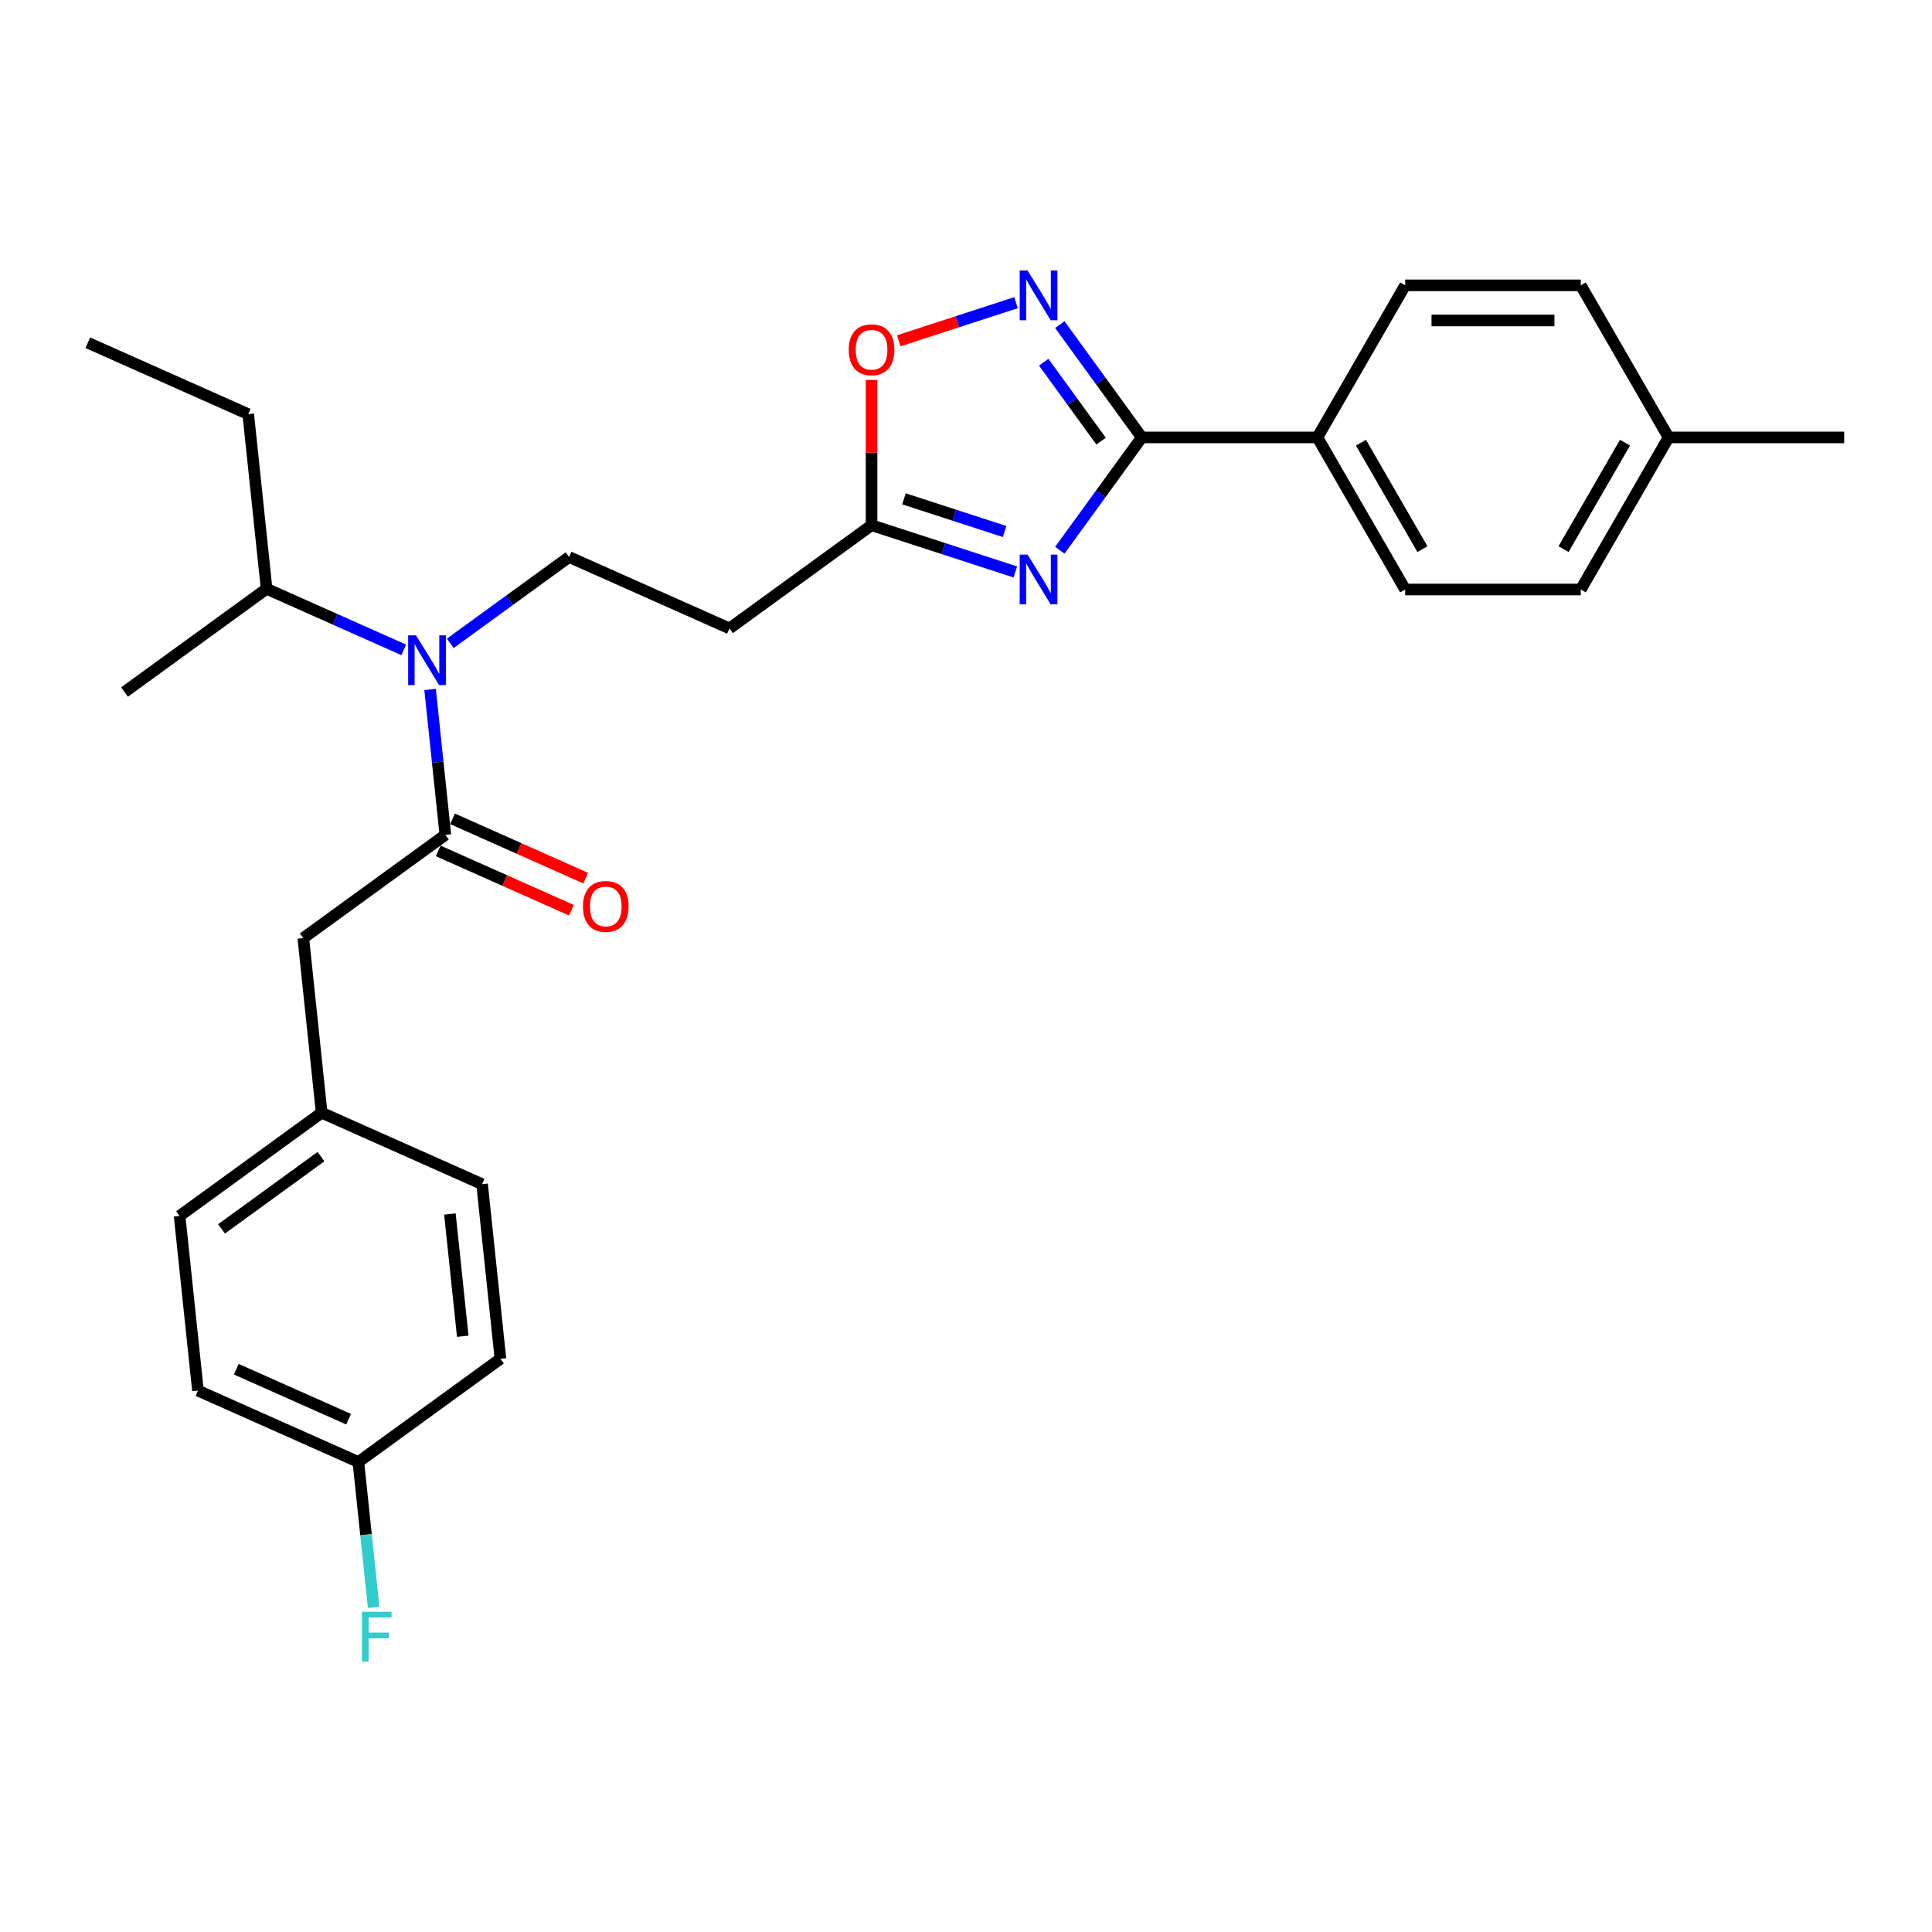 <?xml version='1.0' encoding='iso-8859-1'?>
<svg version='1.1' baseProfile='full'
              xmlns='http://www.w3.org/2000/svg'
                      xmlns:rdkit='http://www.rdkit.org/xml'
                      xmlns:xlink='http://www.w3.org/1999/xlink'
                  xml:space='preserve'
width='1000px' height='1000px' viewBox='0 0 1000 1000'>
<!-- END OF HEADER -->
<rect style='opacity:1.0;fill:#FFFFFF;stroke:none' width='1000' height='1000' x='0' y='0'> </rect>
<path class='bond-0' d='M 233.054,332.992 L 263.803,310.651' style='fill:none;fill-rule:evenodd;stroke:#0000FF;stroke-width:6px;stroke-linecap:butt;stroke-linejoin:miter;stroke-opacity:1' />
<path class='bond-0' d='M 263.803,310.651 L 294.552,288.311' style='fill:none;fill-rule:evenodd;stroke:#000000;stroke-width:6px;stroke-linecap:butt;stroke-linejoin:miter;stroke-opacity:1' />
<path class='bond-1' d='M 208.987,336.377 L 173.487,320.572' style='fill:none;fill-rule:evenodd;stroke:#0000FF;stroke-width:6px;stroke-linecap:butt;stroke-linejoin:miter;stroke-opacity:1' />
<path class='bond-1' d='M 173.487,320.572 L 137.988,304.766' style='fill:none;fill-rule:evenodd;stroke:#000000;stroke-width:6px;stroke-linecap:butt;stroke-linejoin:miter;stroke-opacity:1' />
<path class='bond-2' d='M 222.612,356.877 L 226.567,394.502' style='fill:none;fill-rule:evenodd;stroke:#0000FF;stroke-width:6px;stroke-linecap:butt;stroke-linejoin:miter;stroke-opacity:1' />
<path class='bond-2' d='M 226.567,394.502 L 230.521,432.127' style='fill:none;fill-rule:evenodd;stroke:#000000;stroke-width:6px;stroke-linecap:butt;stroke-linejoin:miter;stroke-opacity:1' />
<path class='bond-3' d='M 226.824,440.431 L 261.297,455.779' style='fill:none;fill-rule:evenodd;stroke:#000000;stroke-width:6px;stroke-linecap:butt;stroke-linejoin:miter;stroke-opacity:1' />
<path class='bond-3' d='M 261.297,455.779 L 295.769,471.127' style='fill:none;fill-rule:evenodd;stroke:#FF0000;stroke-width:6px;stroke-linecap:butt;stroke-linejoin:miter;stroke-opacity:1' />
<path class='bond-3' d='M 234.218,423.824 L 268.69,439.172' style='fill:none;fill-rule:evenodd;stroke:#000000;stroke-width:6px;stroke-linecap:butt;stroke-linejoin:miter;stroke-opacity:1' />
<path class='bond-3' d='M 268.69,439.172 L 303.163,454.52' style='fill:none;fill-rule:evenodd;stroke:#FF0000;stroke-width:6px;stroke-linecap:butt;stroke-linejoin:miter;stroke-opacity:1' />
<path class='bond-4' d='M 230.521,432.127 L 156.989,485.552' style='fill:none;fill-rule:evenodd;stroke:#000000;stroke-width:6px;stroke-linecap:butt;stroke-linejoin:miter;stroke-opacity:1' />
<path class='bond-5' d='M 590.983,226.41 L 569.772,255.605' style='fill:none;fill-rule:evenodd;stroke:#000000;stroke-width:6px;stroke-linecap:butt;stroke-linejoin:miter;stroke-opacity:1' />
<path class='bond-5' d='M 569.772,255.605 L 548.561,284.799' style='fill:none;fill-rule:evenodd;stroke:#0000FF;stroke-width:6px;stroke-linecap:butt;stroke-linejoin:miter;stroke-opacity:1' />
<path class='bond-6' d='M 590.983,226.41 L 569.772,197.215' style='fill:none;fill-rule:evenodd;stroke:#000000;stroke-width:6px;stroke-linecap:butt;stroke-linejoin:miter;stroke-opacity:1' />
<path class='bond-6' d='M 569.772,197.215 L 548.561,168.02' style='fill:none;fill-rule:evenodd;stroke:#0000FF;stroke-width:6px;stroke-linecap:butt;stroke-linejoin:miter;stroke-opacity:1' />
<path class='bond-6' d='M 569.913,228.336 L 555.066,207.9' style='fill:none;fill-rule:evenodd;stroke:#000000;stroke-width:6px;stroke-linecap:butt;stroke-linejoin:miter;stroke-opacity:1' />
<path class='bond-6' d='M 555.066,207.9 L 540.218,187.463' style='fill:none;fill-rule:evenodd;stroke:#0000FF;stroke-width:6px;stroke-linecap:butt;stroke-linejoin:miter;stroke-opacity:1' />
<path class='bond-7' d='M 590.983,226.41 L 681.874,226.41' style='fill:none;fill-rule:evenodd;stroke:#000000;stroke-width:6px;stroke-linecap:butt;stroke-linejoin:miter;stroke-opacity:1' />
<path class='bond-8' d='M 525.525,296.032 L 488.321,283.943' style='fill:none;fill-rule:evenodd;stroke:#0000FF;stroke-width:6px;stroke-linecap:butt;stroke-linejoin:miter;stroke-opacity:1' />
<path class='bond-8' d='M 488.321,283.943 L 451.117,271.855' style='fill:none;fill-rule:evenodd;stroke:#000000;stroke-width:6px;stroke-linecap:butt;stroke-linejoin:miter;stroke-opacity:1' />
<path class='bond-8' d='M 519.981,275.117 L 493.939,266.655' style='fill:none;fill-rule:evenodd;stroke:#0000FF;stroke-width:6px;stroke-linecap:butt;stroke-linejoin:miter;stroke-opacity:1' />
<path class='bond-8' d='M 493.939,266.655 L 467.896,258.193' style='fill:none;fill-rule:evenodd;stroke:#000000;stroke-width:6px;stroke-linecap:butt;stroke-linejoin:miter;stroke-opacity:1' />
<path class='bond-9' d='M 451.117,271.855 L 451.117,234.254' style='fill:none;fill-rule:evenodd;stroke:#000000;stroke-width:6px;stroke-linecap:butt;stroke-linejoin:miter;stroke-opacity:1' />
<path class='bond-9' d='M 451.117,234.254 L 451.117,196.652' style='fill:none;fill-rule:evenodd;stroke:#FF0000;stroke-width:6px;stroke-linecap:butt;stroke-linejoin:miter;stroke-opacity:1' />
<path class='bond-10' d='M 451.117,271.855 L 377.585,325.279' style='fill:none;fill-rule:evenodd;stroke:#000000;stroke-width:6px;stroke-linecap:butt;stroke-linejoin:miter;stroke-opacity:1' />
<path class='bond-11' d='M 465.205,176.387 L 495.55,166.527' style='fill:none;fill-rule:evenodd;stroke:#FF0000;stroke-width:6px;stroke-linecap:butt;stroke-linejoin:miter;stroke-opacity:1' />
<path class='bond-11' d='M 495.55,166.527 L 525.896,156.668' style='fill:none;fill-rule:evenodd;stroke:#0000FF;stroke-width:6px;stroke-linecap:butt;stroke-linejoin:miter;stroke-opacity:1' />
<path class='bond-12' d='M 681.874,226.41 L 727.319,147.696' style='fill:none;fill-rule:evenodd;stroke:#000000;stroke-width:6px;stroke-linecap:butt;stroke-linejoin:miter;stroke-opacity:1' />
<path class='bond-13' d='M 681.874,226.41 L 727.319,305.123' style='fill:none;fill-rule:evenodd;stroke:#000000;stroke-width:6px;stroke-linecap:butt;stroke-linejoin:miter;stroke-opacity:1' />
<path class='bond-13' d='M 704.433,229.128 L 736.245,284.227' style='fill:none;fill-rule:evenodd;stroke:#000000;stroke-width:6px;stroke-linecap:butt;stroke-linejoin:miter;stroke-opacity:1' />
<path class='bond-14' d='M 863.655,226.41 L 818.21,305.123' style='fill:none;fill-rule:evenodd;stroke:#000000;stroke-width:6px;stroke-linecap:butt;stroke-linejoin:miter;stroke-opacity:1' />
<path class='bond-14' d='M 841.095,229.128 L 809.284,284.227' style='fill:none;fill-rule:evenodd;stroke:#000000;stroke-width:6px;stroke-linecap:butt;stroke-linejoin:miter;stroke-opacity:1' />
<path class='bond-15' d='M 863.655,226.41 L 954.545,226.41' style='fill:none;fill-rule:evenodd;stroke:#000000;stroke-width:6px;stroke-linecap:butt;stroke-linejoin:miter;stroke-opacity:1' />
<path class='bond-16' d='M 863.655,226.41 L 818.21,147.696' style='fill:none;fill-rule:evenodd;stroke:#000000;stroke-width:6px;stroke-linecap:butt;stroke-linejoin:miter;stroke-opacity:1' />
<path class='bond-17' d='M 727.319,147.696 L 818.21,147.696' style='fill:none;fill-rule:evenodd;stroke:#000000;stroke-width:6px;stroke-linecap:butt;stroke-linejoin:miter;stroke-opacity:1' />
<path class='bond-17' d='M 740.953,165.874 L 804.576,165.874' style='fill:none;fill-rule:evenodd;stroke:#000000;stroke-width:6px;stroke-linecap:butt;stroke-linejoin:miter;stroke-opacity:1' />
<path class='bond-18' d='M 727.319,305.123 L 818.21,305.123' style='fill:none;fill-rule:evenodd;stroke:#000000;stroke-width:6px;stroke-linecap:butt;stroke-linejoin:miter;stroke-opacity:1' />
<path class='bond-19' d='M 294.552,288.311 L 377.585,325.279' style='fill:none;fill-rule:evenodd;stroke:#000000;stroke-width:6px;stroke-linecap:butt;stroke-linejoin:miter;stroke-opacity:1' />
<path class='bond-20' d='M 137.988,304.766 L 128.487,214.374' style='fill:none;fill-rule:evenodd;stroke:#000000;stroke-width:6px;stroke-linecap:butt;stroke-linejoin:miter;stroke-opacity:1' />
<path class='bond-21' d='M 137.988,304.766 L 64.456,358.19' style='fill:none;fill-rule:evenodd;stroke:#000000;stroke-width:6px;stroke-linecap:butt;stroke-linejoin:miter;stroke-opacity:1' />
<path class='bond-22' d='M 128.487,214.374 L 45.455,177.405' style='fill:none;fill-rule:evenodd;stroke:#000000;stroke-width:6px;stroke-linecap:butt;stroke-linejoin:miter;stroke-opacity:1' />
<path class='bond-23' d='M 156.989,485.552 L 166.49,575.944' style='fill:none;fill-rule:evenodd;stroke:#000000;stroke-width:6px;stroke-linecap:butt;stroke-linejoin:miter;stroke-opacity:1' />
<path class='bond-24' d='M 166.49,575.944 L 249.522,612.913' style='fill:none;fill-rule:evenodd;stroke:#000000;stroke-width:6px;stroke-linecap:butt;stroke-linejoin:miter;stroke-opacity:1' />
<path class='bond-25' d='M 166.49,575.944 L 92.958,629.368' style='fill:none;fill-rule:evenodd;stroke:#000000;stroke-width:6px;stroke-linecap:butt;stroke-linejoin:miter;stroke-opacity:1' />
<path class='bond-25' d='M 166.145,598.664 L 114.672,636.061' style='fill:none;fill-rule:evenodd;stroke:#000000;stroke-width:6px;stroke-linecap:butt;stroke-linejoin:miter;stroke-opacity:1' />
<path class='bond-26' d='M 185.491,756.73 L 102.458,719.761' style='fill:none;fill-rule:evenodd;stroke:#000000;stroke-width:6px;stroke-linecap:butt;stroke-linejoin:miter;stroke-opacity:1' />
<path class='bond-26' d='M 180.43,734.578 L 122.307,708.7' style='fill:none;fill-rule:evenodd;stroke:#000000;stroke-width:6px;stroke-linecap:butt;stroke-linejoin:miter;stroke-opacity:1' />
<path class='bond-27' d='M 185.491,756.73 L 189.446,794.355' style='fill:none;fill-rule:evenodd;stroke:#000000;stroke-width:6px;stroke-linecap:butt;stroke-linejoin:miter;stroke-opacity:1' />
<path class='bond-27' d='M 189.446,794.355 L 193.4,831.98' style='fill:none;fill-rule:evenodd;stroke:#33CCCC;stroke-width:6px;stroke-linecap:butt;stroke-linejoin:miter;stroke-opacity:1' />
<path class='bond-28' d='M 185.491,756.73 L 259.023,703.305' style='fill:none;fill-rule:evenodd;stroke:#000000;stroke-width:6px;stroke-linecap:butt;stroke-linejoin:miter;stroke-opacity:1' />
<path class='bond-29' d='M 259.023,703.305 L 249.522,612.913' style='fill:none;fill-rule:evenodd;stroke:#000000;stroke-width:6px;stroke-linecap:butt;stroke-linejoin:miter;stroke-opacity:1' />
<path class='bond-29' d='M 239.519,691.647 L 232.869,628.372' style='fill:none;fill-rule:evenodd;stroke:#000000;stroke-width:6px;stroke-linecap:butt;stroke-linejoin:miter;stroke-opacity:1' />
<path class='bond-30' d='M 102.458,719.761 L 92.958,629.368' style='fill:none;fill-rule:evenodd;stroke:#000000;stroke-width:6px;stroke-linecap:butt;stroke-linejoin:miter;stroke-opacity:1' />
<path  class='atom-0' d='M 215.331 328.865
L 223.765 342.498
Q 224.602 343.844, 225.947 346.279
Q 227.292 348.715, 227.365 348.861
L 227.365 328.865
L 230.782 328.865
L 230.782 354.605
L 227.256 354.605
L 218.203 339.699
Q 217.149 337.954, 216.022 335.954
Q 214.931 333.955, 214.604 333.337
L 214.604 354.605
L 211.259 354.605
L 211.259 328.865
L 215.331 328.865
' fill='#0000FF'/>
<path  class='atom-3' d='M 531.869 287.072
L 540.304 300.705
Q 541.14 302.051, 542.485 304.486
Q 543.831 306.922, 543.903 307.068
L 543.903 287.072
L 547.321 287.072
L 547.321 312.812
L 543.794 312.812
L 534.742 297.906
Q 533.687 296.161, 532.56 294.161
Q 531.469 292.162, 531.142 291.544
L 531.142 312.812
L 527.798 312.812
L 527.798 287.072
L 531.869 287.072
' fill='#0000FF'/>
<path  class='atom-5' d='M 439.301 181.037
Q 439.301 174.857, 442.355 171.403
Q 445.409 167.949, 451.117 167.949
Q 456.825 167.949, 459.879 171.403
Q 462.933 174.857, 462.933 181.037
Q 462.933 187.291, 459.843 190.853
Q 456.752 194.38, 451.117 194.38
Q 445.446 194.38, 442.355 190.853
Q 439.301 187.327, 439.301 181.037
M 451.117 191.472
Q 455.044 191.472, 457.152 188.854
Q 459.297 186.2, 459.297 181.037
Q 459.297 175.984, 457.152 173.439
Q 455.044 170.858, 451.117 170.858
Q 447.191 170.858, 445.046 173.402
Q 442.937 175.947, 442.937 181.037
Q 442.937 186.236, 445.046 188.854
Q 447.191 191.472, 451.117 191.472
' fill='#FF0000'/>
<path  class='atom-6' d='M 531.869 140.008
L 540.304 153.641
Q 541.14 154.987, 542.485 157.422
Q 543.831 159.858, 543.903 160.004
L 543.903 140.008
L 547.321 140.008
L 547.321 165.748
L 543.794 165.748
L 534.742 150.842
Q 533.687 149.097, 532.56 147.097
Q 531.469 145.098, 531.142 144.48
L 531.142 165.748
L 527.798 165.748
L 527.798 140.008
L 531.869 140.008
' fill='#0000FF'/>
<path  class='atom-20' d='M 301.738 469.169
Q 301.738 462.988, 304.792 459.534
Q 307.846 456.08, 313.554 456.08
Q 319.262 456.08, 322.316 459.534
Q 325.37 462.988, 325.37 469.169
Q 325.37 475.422, 322.279 478.985
Q 319.189 482.511, 313.554 482.511
Q 307.882 482.511, 304.792 478.985
Q 301.738 475.458, 301.738 469.169
M 313.554 479.603
Q 317.48 479.603, 319.589 476.985
Q 321.734 474.331, 321.734 469.169
Q 321.734 464.115, 319.589 461.57
Q 317.48 458.989, 313.554 458.989
Q 309.627 458.989, 307.482 461.534
Q 305.374 464.079, 305.374 469.169
Q 305.374 474.368, 307.482 476.985
Q 309.627 479.603, 313.554 479.603
' fill='#FF0000'/>
<path  class='atom-24' d='M 187.339 834.252
L 202.645 834.252
L 202.645 837.197
L 190.793 837.197
L 190.793 845.013
L 201.336 845.013
L 201.336 847.995
L 190.793 847.995
L 190.793 859.992
L 187.339 859.992
L 187.339 834.252
' fill='#33CCCC'/>
</svg>
